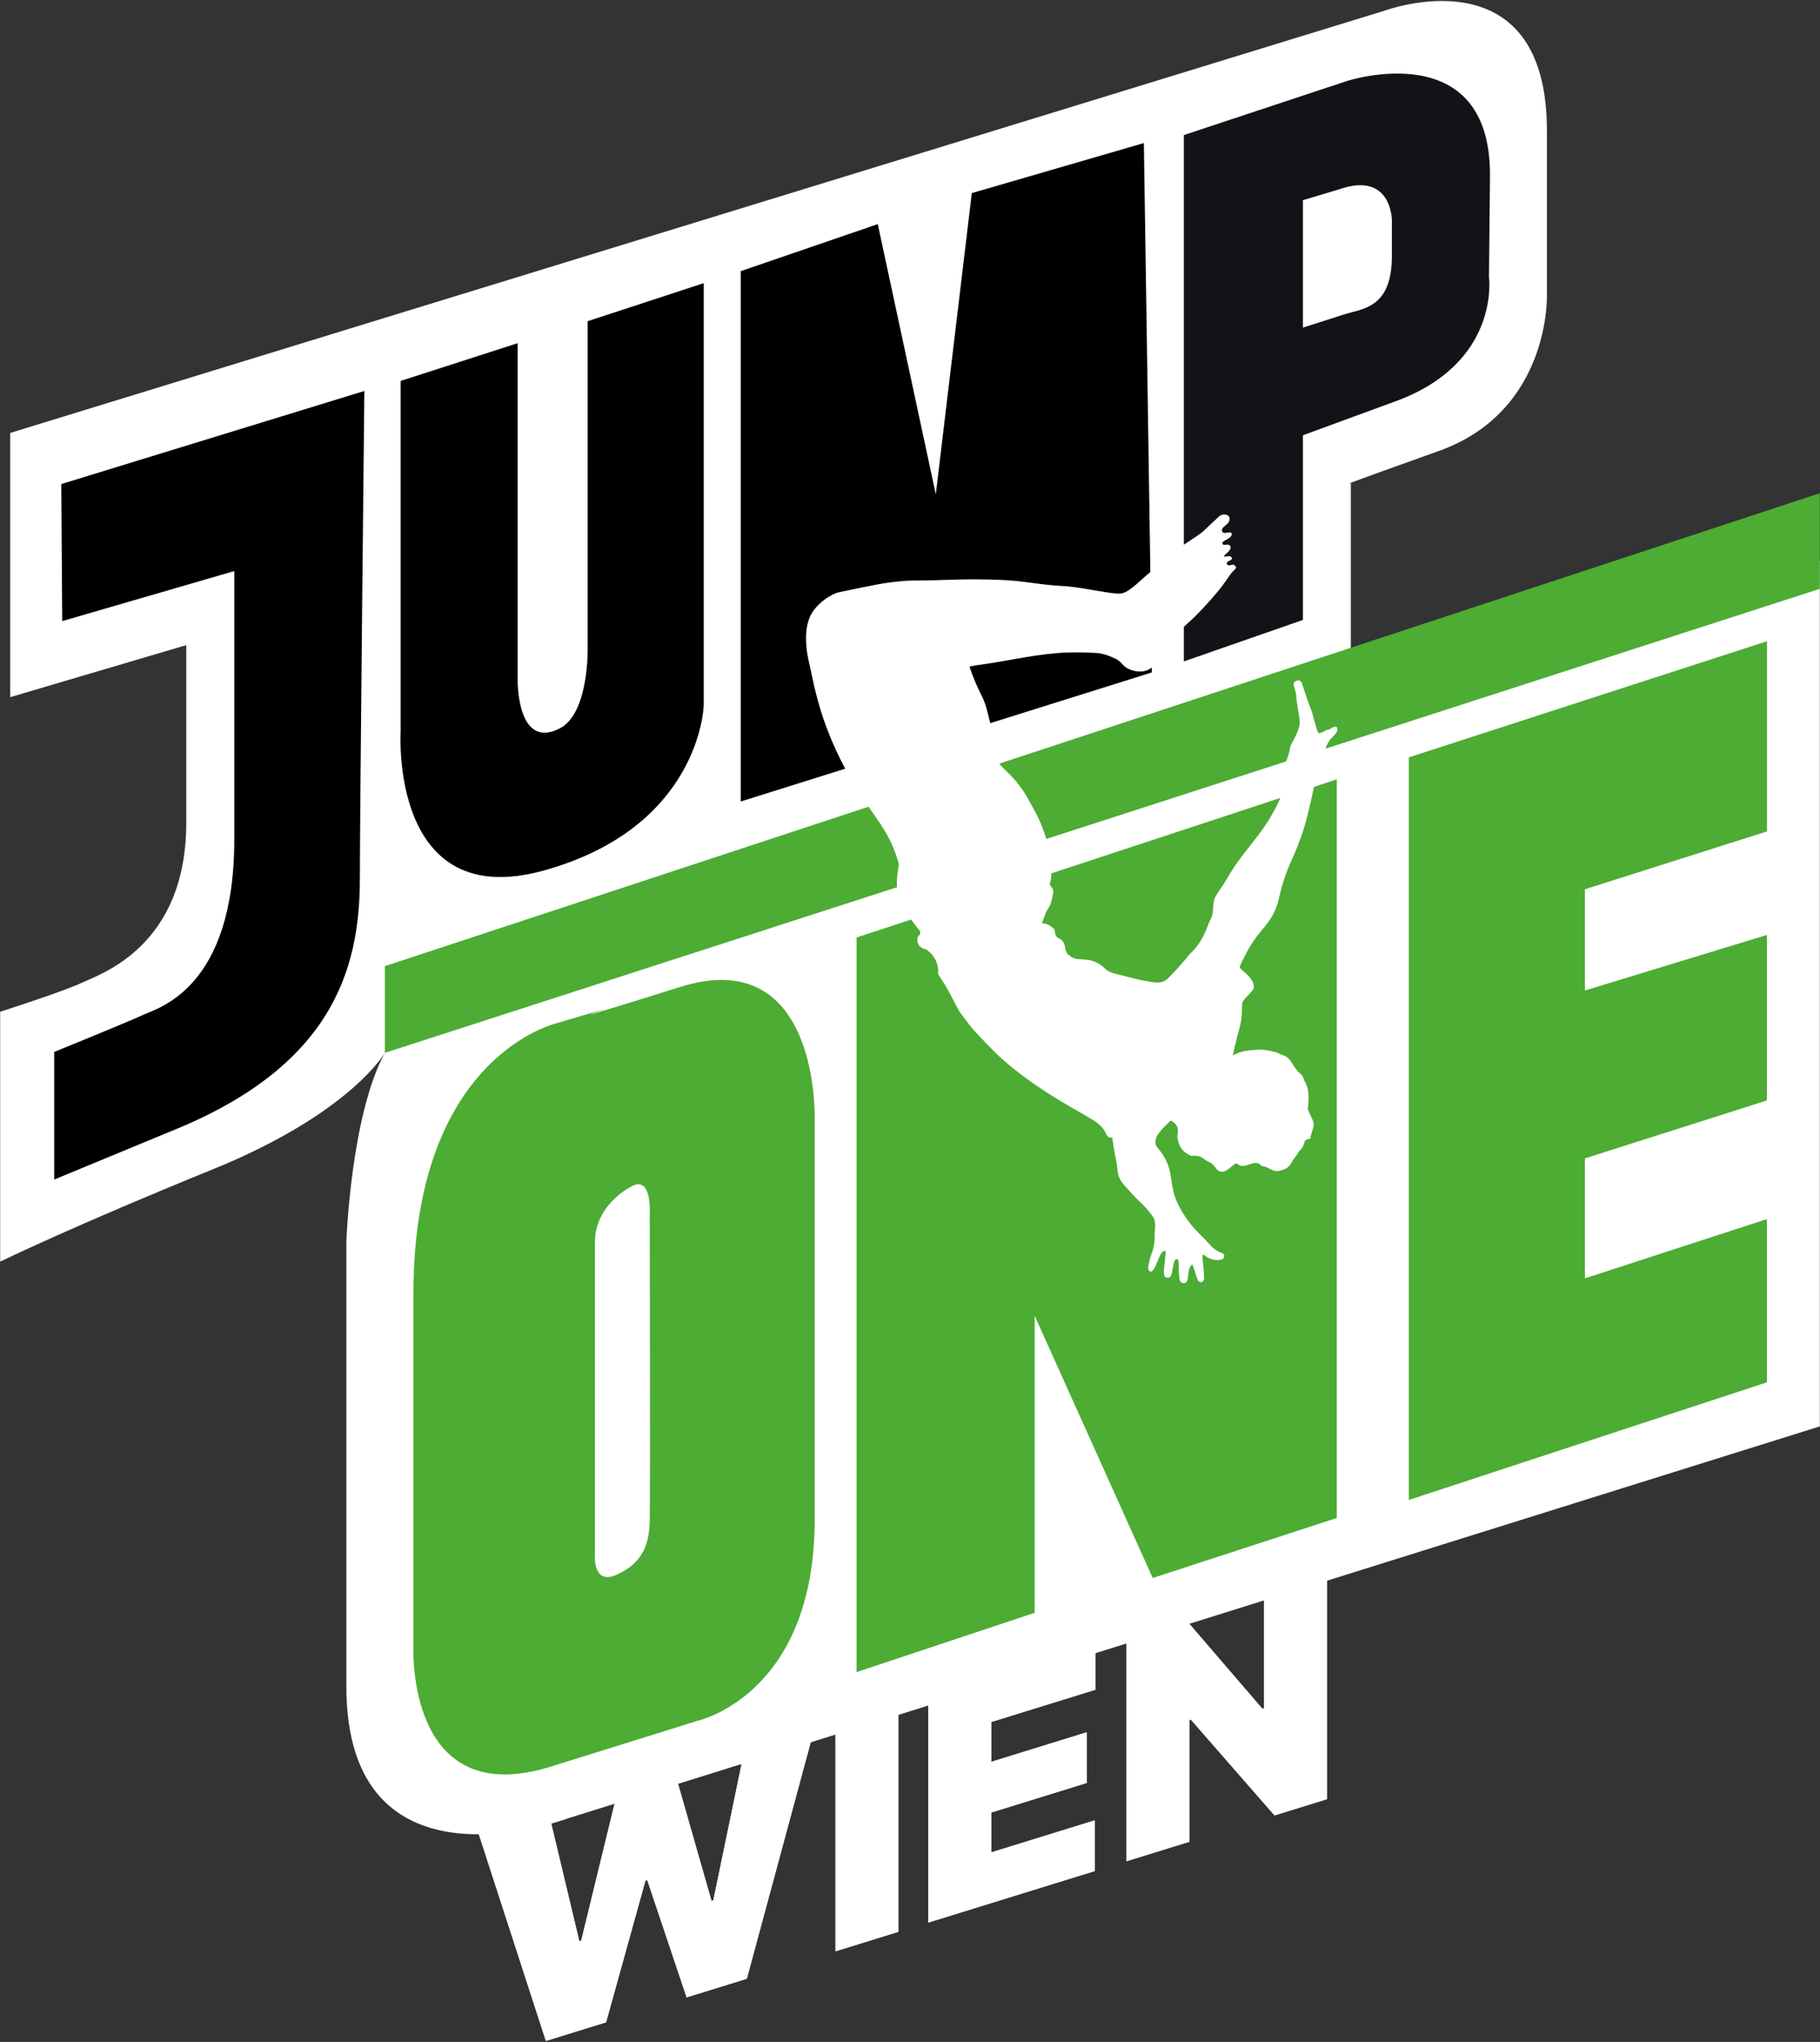 <svg id="logo" xmlns="http://www.w3.org/2000/svg" width="691" height="775" viewBox="0 0 691 775">
    <rect x="0" y="0" width="691" height="775" fill="#333333" stroke="none"/>
    <defs>
        <style>
            .white,.white{fill:#fff;}.secondary-color{fill:#141217;}.primary-color{fill:#4cac33;}
        </style>
    </defs>
    <path id="background" class="white"
          d="M3.864,264.604v-100.281L525.78,4.026s61.536-22.791,61.536,45.582,0,62.296,0,62.296c0,0,1.52,44.063-41.024,59.257-42.544,15.194-33.427,12.155-33.427,12.155v67.715l178.069-38.173v328.518l-475.113,148.71s-84.327,31.907-84.327-50.141v-168.654s1.718-48.147,14.633-71.698c0,0-13.114,23.029-65.533,44.301C28.175,465.166.066,478.84.066,478.84v-94.838s23.778-7.603,30.792-10.91,39.86-13.685,39.86-60.786v-67.454L3.864,264.604Z"/>
    <g id="jump">
        <path class="secondary_color"
              d="M23.267,183.72l115.065-35.329s-1.705,160.338-1.705,185.152c0,35.224-11.209,71.606-71.985,95.917l-44.063,18.233v-48.431s27.906-11.347,33.756-14.064c5.85-2.717,34.618-10.101,34.618-66.657v-101.797l-65.334,18.993-.35-52.016Z"/>
        <path class="secondary_color"
              d="M152.119,144.571v133.126s-4.276,68.914,54.296,52.71c59.6-16.488,60.767-62.639,60.767-62.639V107.468l-44.056,14.432v123.813s.618,25.039-10.634,30.763c-16.446,8.366-15.951-18.61-15.951-18.61v-127.611l-44.422,14.315Z"/>
        <polygon class="secondary_color"
                 points="281.235 304.202 281.235 102.911 333.267 85.061 355.295 187.605 368.967 73.287 434.292 54.297 437.33 255.209 281.235 304.202"/>
        <path class="secondary-color"
              d="M565.701,66.83c.38-53.931-54.311-36.08-54.311-36.08l-61.907,20.509v199.772l45.196-15.739v-70.095l34.182-12.533c41.018-14.432,36.46-47.474,36.46-47.474l.38-38.359ZM528.455,83.619v13.619c0,19.747-11.175,19.877-17.825,22.004-6.65,2.127-15.951,5.103-15.951,5.103v-48.366l14.052-4.212c19.724-6.737,19.724,11.851,19.724,11.851Z"/>
    </g>
    <g id="jump-2">
        <path class="primary-color"
              d="M258.166,374.614c-53.174,16.712-27.853,8.103-27.853,8.103l-18.737,5.571s-54.614,12.119-54.614,102.768v133.464s-3.118,63.568,52.588,45.843l55.2-17.218s44.565-9.622,44.565-76.469v-151.925s2.026-66.847-51.148-50.135ZM246.688,460.576s.205,106.463,0,116.722c-.205,10.259-3.762,16.526-12.811,20.478-9.049,3.953-8.007-8.125-8.007-8.125v-117.878c-.142-8.354,4.651-16.356,13.853-21.478,7.869-4.381,6.964,10.281,6.964,10.281Z"/>
        <polygon class="primary-color"
                 points="325.218 634.627 325.218 355.816 507.547 295.8 507.547 576.13 437.655 598.921 392.832 499.4 392.832 612.125 325.218 634.627"/>
        <polygon class="primary-color"
                 points="534.897 287.443 534.897 569.293 670.845 524.644 670.845 462.694 601.75 485.19 601.75 439.652 670.845 417.655 670.845 354.854 601.75 375.93 601.75 337.51 670.883 315.552 670.883 243.38 534.897 287.443"/>
    </g>
    <polygon id="border" class="primary-color"
             points="690.934 187.183 146.12 366.695 146.127 399.593 690.934 223.482 690.934 187.183"/>
    <g id="wien">
        <path class="white"
              d="M207.254,774.62l-25.947-79.949,26.632-8.241,12.029,50.404.686-.212,14.263-58.537,20.963-6.486,14.263,49.884.688-.212,12.027-58.02,26.636-8.241-25.948,96.007-22.853,7.071-14.947-44.522-.69.216-14.949,53.769-22.853,7.071Z"/>
        <path class="white" d="M341.108,645.225v87.978l-23.885,7.392v-87.978l23.885-7.392Z"/>
        <path class="white"
              d="M352.451,729.697v-87.978l63.405-19.623v19.247l-39.52,12.231v15.12l36.254-11.221v19.243l-36.254,11.221v15.124l39.351-12.175v19.243l-63.236,19.567Z"/>
        <path class="white"
              d="M503.834,594.878v87.978l-19.935,6.166-31.789-36.382-.515.157v46.222l-23.885,7.392v-87.978l20.277-6.274,31.274,36.373.688-.212v-46.052l23.885-7.388Z"/>
        <path class="white"
              d="M207.254,774.62l-25.947-79.949,26.632-8.241,12.029,50.404.686-.212,14.263-58.537,20.963-6.486,14.263,49.884.688-.212,12.027-58.02,26.636-8.241-25.948,96.007-22.853,7.071-14.947-44.522-.69.216-14.949,53.769-22.853,7.071Z"/>
        <path class="white" d="M341.108,645.225v87.978l-23.885,7.392v-87.978l23.885-7.392Z"/>
        <path class="white"
              d="M352.451,729.697v-87.978l63.405-19.623v19.247l-39.52,12.231v15.12l36.254-11.221v19.243l-36.254,11.221v15.124l39.351-12.175v19.243l-63.236,19.567Z"/>
        <path class="white"
              d="M503.834,594.878v87.978l-19.935,6.166-31.789-36.382-.515.157v46.222l-23.885,7.392v-87.978l20.277-6.274,31.274,36.373.688-.212v-46.052l23.885-7.388Z"/>
    </g>
    <g id="person">
        <path class="white"
              d="M337.631,221.099q5.555-.737,8.793-.751c5.084-.022,9.844-.135,15.394-.338,5.55-.203,11.522-.159,17.604.06,9.884.355,14.791,1.942,25.505,2.442,7.817.673,17.636,3.25,20.955,2.684s8.178-6.182,11.448-8.486c3.271-2.303,3.856-4.488,7.601-7.014,3.745-2.526,8.782-5.584,11.603-7.793l6.254-5.845c.494-.438,1.342-.892,2.51-.75s1.906,1.102,1.337,2.575-3.208,2.23-2.628,3.789,3.738-.598,3.64,1.097c-.09,1.878-3.805,2.303-3.548,3.518s2.278-.343,3.028,1.042-2.394,3.287-2.425,3.752c0,.689,2.38-.7,2.944.577s-2.414,1.104-1.784,2.428,2.089-.509,3.07.646-.254,1.049-2.094,3.68-2.54,4.041-7.966,10.102c-5.426,6.061-6.402,6.523-9.467,9.467-1.3,1.249-5.588,6.113-6.614,7.671-1.696,2.575-2.826,5.295-5.236,7.481-2.409,2.186-5.909,2.124-8.754.905-2.844-1.219-2.758-2.885-5.341-4.052s-4.605-2.004-7.296-2.159c-4.979-.286-10.49-.347-15.304.089-10.498.949-20.221,3.326-30.542,4.647-.754.097-1.501.289-2.237.484,1.189,3.495,2.838,7.545,4.466,10.68,1.628,3.135,2.237,5.955,3.009,9.113.772,3.158,2.269,6.58,3.308,9.303,1.039,2.723,1.132,3.496.401,6.026-.294,1.017-.198,1.219.52,2.106s1.806,1.897,2.702,2.767c3.425,3.326,6.241,7.034,8.444,11.252,1.122,2.149,2.344,4.117,3.349,6.282,1.005,2.165,2.037,4.838,2.722,6.965.685,2.127.89,4.142,1.241,6.052.351,1.91.698,3.157.937,4.964.239,1.806-.074,3.577-.208,5.407-.043.596-.469,1.131-.356,1.778s.832.916,1.041,1.58c.209.663.314,1.148.165,1.96-.15.812-.652,2.62-.795,3.326-.143.706-.395,1.173-.606,1.475-1.468,2.1-2.001,4.129-2.848,6.416,1.883-.067,2.887.623,4.372,1.819.358.288.582.974.603,1.613.021.639.401,1.562,1.013,1.945s.773.343,1.454.866,1.249,1.753,1.346,2.783.475,2.182,1.292,2.864c1.718,1.433,3.03,1.696,5.298,1.748,3.466.079,6.177,1.06,8.687,3.586.723.728,2.204,1.437,3.201,1.682,5.196,1.275,10.168,2.819,15.555,3.445,1.656.192,3.461-.02,4.821-1.31,2.52-2.393,4.897-5.16,7.197-7.8.521-.598.868-1.257,1.485-1.817,2.875-2.606,4.896-6.036,6.301-9.653.539-1.387,1.084-2.692,1.725-4.008.684-1.405.593-3.574.763-4.872.17-1.297.224-2.039.713-2.94,1.166-2.153,2.27-3.362,3.581-5.521,1.311-2.159,2.638-4.533,4.246-6.822,2.557-3.637,5.459-7.12,8.264-10.811,3.778-4.971,7.024-10.293,9.395-16.25.292-.734.135-1.671.111-2.727-.025-1.056-.284-2.571-.211-3.863.2-3.511,2.696-7.205,3.013-10.75.299-.833.408-1.136.487-1.277,1.415-2.519,3.39-6.381,3.18-8.614s-1.376-8.657-1.342-9.612-.55-2.575-.778-3.471-.201-1.732.172-1.941.914-.607,1.59-.531c.676.076,1.075.756,1.267,1.316,1.027,2.987,1.957,6.21,3.137,9.048s.884,3.366,1.886,6.143c.167.464.675,3.484,1.447,3.534s2.479-1.263,3.399-1.355,2.228-1.613,3.121-1.053c.893.56.243,2.23-.98,3.339-1.223,1.109-2.256,2.55-2.974,4.438-1.341,3.527-2.558,7.131-3.624,11.03-.786,2.873-1.245,5.723-1.992,9.007-.746,3.283-1.625,7.041-2.74,10.659-1.114,3.619-2.877,8.271-4.513,11.77-2.222,4.75-3.888,9.822-4.923,14.678-1.036,4.857-3.168,8.249-6.15,11.757-2.982,3.509-5.085,6.623-7.038,10.671-.48.995-1.064,1.923-1.453,2.996s-.411,1.09.72,2.035c1.131.944,3.17,2.741,3.865,4.281.695,1.54.695,2.488-.358,3.767-1.053,1.279-2.333,2.323-3.311,3.716-.261.372-.277.925-.303,1.424-.086,1.624-.044,3.407-.242,5.025-.312,2.552-1.196,5.352-1.8,7.696-.604,2.344-.969,4.132-1.49,6.372-.009.038.07.025.098.01,1.572-.837,3.075-1.42,4.856-1.713s3.228-.371,5.173-.457c1.944-.086,4.376.513,6.361,1.021.438.112,1.026.406,1.354.588.328.181.571.259.819.346,1.612.559,2.364,1.001,3.359,2.48.995,1.479,1.834,3.062,3.296,4.41.567.523,1.191.878,1.496,1.958.305,1.08,1.057,2.05,1.473,3.48s.574,3.869.408,5.538c-.064.646.004,1.809-.207,2.263-.211.454-.028.394.033.558.674,1.784,1.53,3.086,2.083,4.932.195.649.164,1.151-.076,2.073-.24.923-.791,2.577-1.136,3.664-.033.104.564-.053.174.263-.39.316-1.944.53-2.141,1.039-.542,1.401-.648,2.405-1.899,3.526-.526.471-.605.977-1.175,1.735s-1.39,1.8-1.975,2.903c-.585,1.103-1.663,2.282-3.012,2.726-1.349.444-2.608.86-4.026.33-1.418-.53-2.592-1.506-4.178-1.626-.149-.011-.404-.192-.494-.305-.793-.992-1.837-1.031-2.914-.773-1.077.258-1.272.352-2.416.735s-2.513.48-3.669-.553c-.124-.111-.546-.228-1.07.191-.524.419-1.89,1.609-2.754,2.159-1.829,1.165-3.308.881-4.475-.956-.607-.955-1.615-1.762-2.447-2.111s-1.196-.638-1.7-1.03c-1.355-1.054-2.31-1.313-3.944-1.288-.456.007-.888.151-1.323-.056-3.151-1.5-4.542-3.535-4.958-6.961-.096-.792.178-1.606.165-2.3-.037-1.928-.755-2.833-2.236-3.808-.189-.124-.452-.302-.497-.259-1.522,1.464-3.199,3.08-4.423,4.685-1.098,1.44-1.448,2.461-1.339,4.051.032.468.36,1.139.667,1.493,2.734,3.147,4.364,6.264,5.027,10.384.659,4.094.977,7.46,2.936,11.345,1.959,3.885,4.628,7.723,7.921,10.912,1.254,1.214,2.585,2.582,3.849,4.027,1.264,1.446,2.789,2.705,4.773,3.355.367.12,1.028.674.929,1.216-.099.542-.527,1.213-1.061,1.324-2.215.461-3.815-.01-5.732-1.078-.217-.121-.335-.374-.567-.465s-.535-.375-.778-.217c-.242.157-.179.468-.159.725.209,2.73.561,5.388.684,8.157.023.509-.405,1.152-.881,1.397-.476.245-1.218-.152-1.407-.504-.615-1.145-.939-2.639-1.31-3.698-.371-1.059-.561-1.602-.923-2.543-.883.733-1.305,1.906-1.448,2.928-.143,1.022-.093,1.813-.308,2.714-.215.9-.637,1.562-1.608,1.51-.971-.052-1.311-.569-1.506-1.559-.194-.99-.159-2.426-.277-3.478-.118-1.051.196-2.759-.225-3.576-.42-.817-.915-.738-1.374.192s-.773,3.524-1.041,4.652c-.269,1.128-.603,1.716-1.687,1.707-1.084-.009-1.327-.988-1.335-1.935-.017-1.961.513-4.162.535-6.097.007-.608.416-1.73.068-2.061-.348-.331-1.365.407-1.611.844-.865,1.539-1.484,3.353-2.304,5.039-.11.225-.265.767-.71,1.241-.286.305-.608.817-1.175.623-.567-.194-.848-1.036-.778-1.567.279-2.1.888-4.036,1.588-5.993.699-1.957.903-3.612.873-5.727-.016-1.096.145-1.925.194-3.255.049-1.33.116-2.933-.86-4.301-1.519-2.132-3.393-4.299-5.44-6.102-.716-.631-1.455-1.435-2.11-2.176-1.338-1.515-2.874-3.022-4.1-4.609-1.157-1.497-1.591-3.129-1.779-4.9-.173-1.621-.418-3.239-.762-4.833-.437-2.027-.734-4.471-1.122-6.602-.035-.194.109-.778-.091-.745-1.232.203-1.978-.483-2.411-1.511-1.095-2.6-3.179-4.149-5.399-5.475-5.133-3.065-10.227-5.832-15.167-8.96-6.683-4.231-12.977-8.696-18.868-13.933-3.518-3.128-6.729-6.68-9.956-10.07-2.251-2.365-3.96-4.974-5.96-7.513-.151-.191-.287-.395-.403-.609-1.559-2.884-3.013-5.846-4.633-8.701-.966-1.702-2.08-3.292-3.115-4.954-.158-.253-.222-.561-.205-.859.149-2.623-.664-4.766-2.19-6.74-.625-.809-1.533-1.425-2.078-1.925-.544-.5-.755-.22-1.141-.401-1.884-.88-2.493-1.709-2.505-3.805-.003-.536.391-.916.772-1.466.381-.55.564-1.112-.002-1.806-3.391-4.155-6.119-8.195-7.857-13.415-1.083-3.253-.65-6.782-.122-10.216.084-.545.314-1.182.124-1.826-1.435-4.868-2.957-8.577-5.782-13.114-2.825-4.537-6.596-9.349-9.599-14.173-4.67-7.502-9.11-16.369-12.114-24.51-2.564-6.947-4.296-13.723-5.67-20.485-.718-3.53-1.527-6.216-1.802-9.374-.367-4.221-.3-8.128,1.297-11.834,2.231-5.178,8.593-8.853,10.906-9.3s13.661-2.981,19.217-3.718Z"/>
    </g>
</svg>